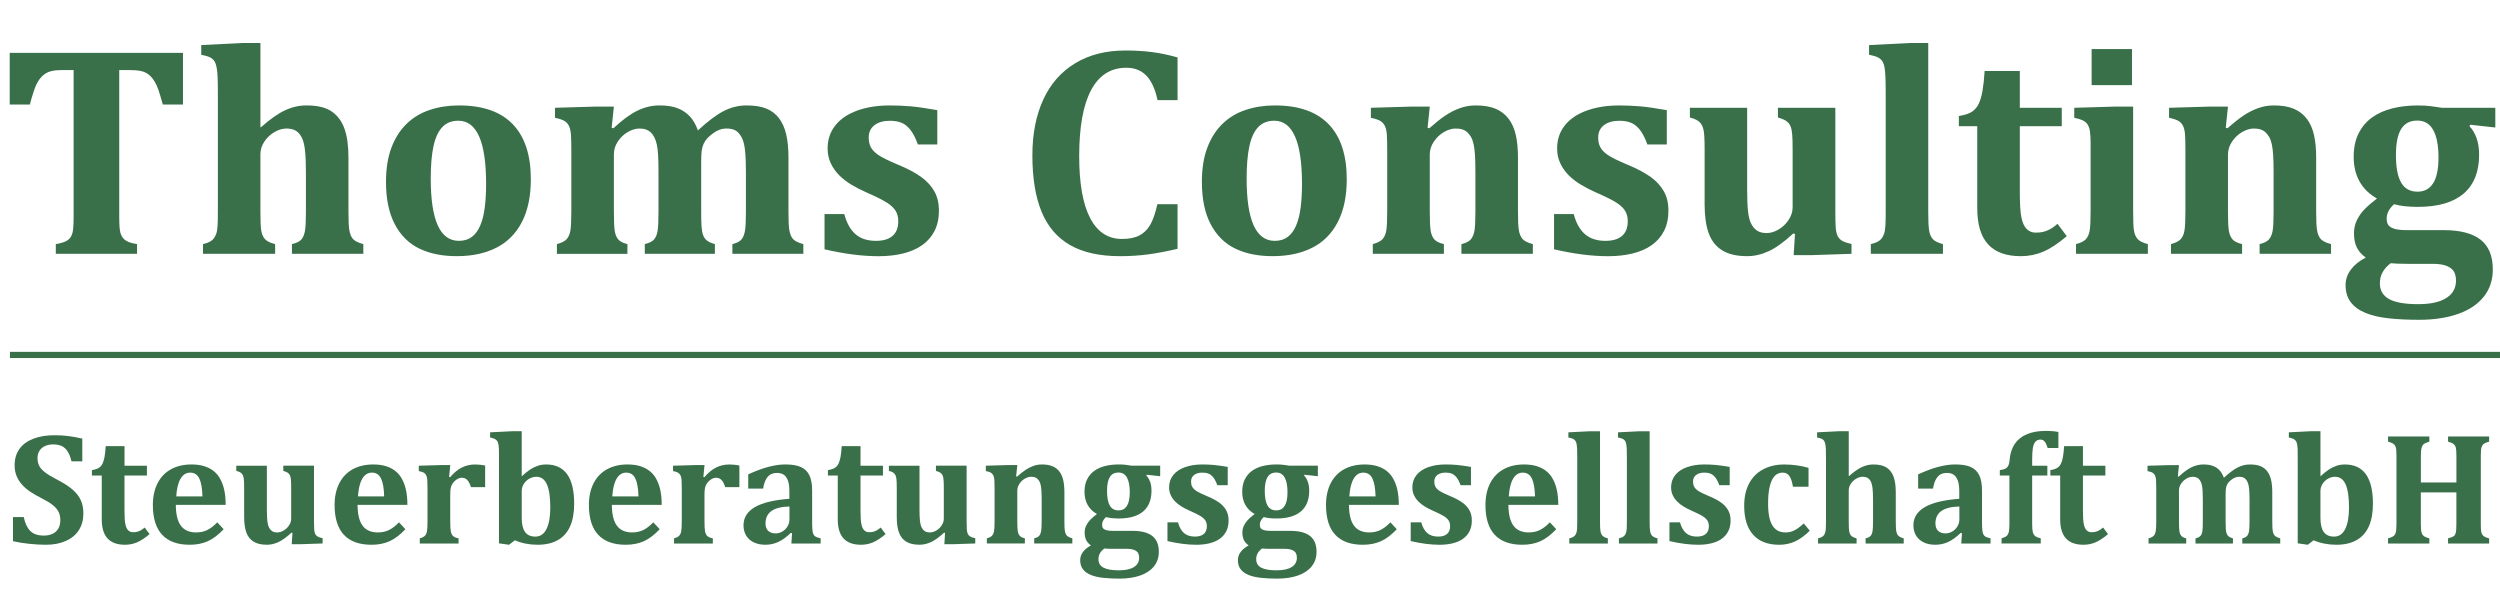 <?xml version="1.0" encoding="UTF-8"?>
<svg xmlns="http://www.w3.org/2000/svg" xmlns:xlink="http://www.w3.org/1999/xlink" version="1.1" id="Ebene_1" x="0px" y="0px" width="168.644px" height="40.075px" viewBox="0 0 168.644 40.075" xml:space="preserve">
<g>
	<g>
		<path fill="#397049" d="M3.764,17.122v-0.655c0.278-0.046,0.498-0.108,0.661-0.184c0.162-0.076,0.283-0.184,0.362-0.323    c0.08-0.139,0.129-0.316,0.149-0.531c0.02-0.215,0.03-0.481,0.03-0.799V4.728H4.161c-0.397,0-0.702,0.046-0.914,0.139    C3.035,4.96,2.852,5.105,2.696,5.304c-0.156,0.199-0.29,0.465-0.402,0.799c-0.113,0.334-0.205,0.65-0.278,0.948H0.655V3.566    h11.688v3.485h-1.36c-0.126-0.45-0.225-0.781-0.298-0.993c-0.073-0.211-0.154-0.392-0.244-0.541s-0.184-0.273-0.283-0.373    c-0.1-0.099-0.206-0.179-0.318-0.238c-0.113-0.06-0.253-0.104-0.422-0.134C9.25,4.743,9.03,4.728,8.759,4.728H8.044v9.901    c0,0.351,0.01,0.618,0.03,0.799c0.02,0.182,0.056,0.33,0.109,0.442c0.053,0.113,0.117,0.204,0.193,0.273    c0.076,0.069,0.182,0.132,0.318,0.188s0.319,0.101,0.551,0.134v0.655H3.764z"></path>
		<path fill="#397049" d="M17.607,8.581c0.602-0.536,1.14-0.915,1.614-1.137c0.473-0.222,0.958-0.333,1.455-0.333    c0.729,0,1.291,0.134,1.688,0.402c0.397,0.268,0.687,0.654,0.869,1.157c0.182,0.503,0.273,1.156,0.273,1.957v3.625    c0,0.292,0.005,0.564,0.015,0.819s0.035,0.458,0.075,0.611c0.04,0.152,0.094,0.276,0.164,0.373    c0.07,0.096,0.167,0.177,0.293,0.243c0.126,0.066,0.278,0.123,0.457,0.169v0.655h-4.816v-0.655    c0.311-0.073,0.524-0.179,0.641-0.318c0.116-0.139,0.195-0.331,0.238-0.576c0.043-0.245,0.064-0.682,0.064-1.311v-2.592    c0-0.662-0.021-1.177-0.064-1.544c-0.043-0.368-0.116-0.652-0.219-0.854s-0.235-0.353-0.397-0.452    C19.793,8.72,19.58,8.67,19.315,8.67c-0.251,0-0.515,0.078-0.79,0.233C18.25,9.06,18.022,9.271,17.84,9.54    s-0.273,0.555-0.273,0.859v3.853c0,0.371,0.005,0.657,0.015,0.859c0.01,0.202,0.025,0.357,0.045,0.466    c0.02,0.109,0.048,0.207,0.084,0.293c0.037,0.086,0.084,0.166,0.144,0.239c0.06,0.073,0.146,0.139,0.258,0.198    c0.112,0.06,0.262,0.113,0.447,0.159v0.655h-4.866v-0.655c0.198-0.046,0.354-0.101,0.467-0.164c0.112-0.063,0.2-0.136,0.263-0.218    c0.063-0.083,0.117-0.189,0.164-0.318c0.046-0.129,0.076-0.308,0.089-0.536c0.013-0.229,0.02-0.555,0.02-0.979V6.506    c0-0.569-0.005-0.988-0.015-1.256c-0.01-0.268-0.031-0.493-0.064-0.675s-0.083-0.328-0.149-0.437    c-0.066-0.109-0.162-0.197-0.288-0.263c-0.125-0.066-0.328-0.125-0.605-0.179V3.04l2.75-0.139h1.241v5.67L17.607,8.581z"></path>
		<path fill="#397049" d="M30.805,17.28c-0.973,0-1.813-0.17-2.518-0.511s-1.256-0.887-1.653-1.639    c-0.397-0.751-0.596-1.706-0.596-2.865c0-0.887,0.122-1.655,0.367-2.304c0.245-0.648,0.586-1.185,1.023-1.608    c0.437-0.424,0.958-0.737,1.564-0.938c0.606-0.202,1.263-0.303,1.971-0.303c1.602,0,2.811,0.422,3.625,1.266    c0.814,0.844,1.221,2.081,1.221,3.709c0,1.152-0.202,2.117-0.605,2.895c-0.404,0.778-0.98,1.355-1.728,1.733    S31.837,17.28,30.805,17.28z M29.057,12.047c0,1.404,0.157,2.455,0.472,3.153c0.314,0.698,0.789,1.047,1.425,1.047    c0.351,0,0.644-0.089,0.879-0.268s0.424-0.437,0.566-0.774c0.143-0.338,0.244-0.743,0.303-1.217    c0.06-0.473,0.089-1.004,0.089-1.594c0-1.423-0.158-2.488-0.472-3.193c-0.315-0.705-0.78-1.058-1.396-1.058    c-0.45,0-0.811,0.143-1.083,0.427s-0.47,0.712-0.596,1.281C29.12,10.422,29.057,11.153,29.057,12.047z"></path>
		<path fill="#397049" d="M41.262,8.621l0.119,0.03c0.602-0.563,1.145-0.96,1.628-1.192c0.483-0.231,0.977-0.348,1.48-0.348    c0.49,0,0.897,0.063,1.221,0.189c0.324,0.125,0.599,0.31,0.824,0.551c0.225,0.242,0.407,0.558,0.546,0.949    c0.668-0.623,1.25-1.059,1.743-1.311c0.493-0.251,1.008-0.377,1.544-0.377c0.529,0,0.968,0.07,1.316,0.208    c0.347,0.139,0.634,0.354,0.859,0.646c0.225,0.292,0.389,0.656,0.492,1.093c0.103,0.437,0.154,0.96,0.154,1.569v3.625    c0,0.292,0.005,0.564,0.015,0.819c0.01,0.255,0.035,0.458,0.075,0.611c0.04,0.152,0.094,0.276,0.164,0.373    c0.07,0.096,0.167,0.177,0.293,0.243c0.126,0.066,0.278,0.123,0.457,0.169v0.655h-4.787v-0.655    c0.298-0.073,0.503-0.179,0.616-0.318c0.112-0.139,0.19-0.331,0.233-0.576c0.043-0.245,0.064-0.682,0.064-1.311V11.6    c0-0.596-0.02-1.081-0.06-1.455s-0.116-0.667-0.229-0.879c-0.112-0.212-0.247-0.364-0.402-0.457    C49.473,8.717,49.27,8.67,49.018,8.67c-0.172,0-0.331,0.027-0.477,0.08c-0.146,0.053-0.293,0.134-0.442,0.243    c-0.149,0.109-0.277,0.22-0.382,0.333c-0.106,0.112-0.19,0.238-0.253,0.377c-0.063,0.139-0.106,0.294-0.129,0.466    c-0.023,0.172-0.035,0.454-0.035,0.844v3.237c0,0.451,0.008,0.794,0.025,1.033c0.017,0.239,0.051,0.431,0.104,0.576    c0.053,0.146,0.137,0.267,0.253,0.362c0.116,0.096,0.296,0.177,0.542,0.244v0.655h-4.727v-0.655    c0.304-0.073,0.515-0.179,0.63-0.318s0.194-0.329,0.233-0.571c0.04-0.241,0.06-0.68,0.06-1.315V11.6    c0-0.437-0.008-0.806-0.025-1.107c-0.017-0.301-0.044-0.544-0.084-0.729c-0.04-0.186-0.095-0.348-0.164-0.487    s-0.149-0.251-0.238-0.338c-0.089-0.086-0.195-0.152-0.318-0.198s-0.276-0.07-0.462-0.07c-0.245,0-0.501,0.076-0.77,0.229    s-0.493,0.364-0.675,0.636s-0.273,0.563-0.273,0.874v3.843c0,0.623,0.018,1.058,0.055,1.306c0.036,0.248,0.114,0.443,0.233,0.586    c0.119,0.142,0.328,0.25,0.625,0.323v0.655h-4.757v-0.655c0.318-0.086,0.538-0.199,0.661-0.338    c0.122-0.139,0.205-0.328,0.248-0.566s0.064-0.672,0.064-1.301V10.18c0-0.49-0.008-0.853-0.025-1.087s-0.056-0.424-0.119-0.566    c-0.063-0.142-0.159-0.258-0.288-0.347c-0.129-0.089-0.353-0.167-0.67-0.233V7.271l2.721-0.08h1.251L41.262,8.621z"></path>
		<path fill="#397049" d="M56.953,14.44c0.159,0.603,0.41,1.054,0.754,1.355s0.805,0.452,1.38,0.452    c0.497,0,0.873-0.112,1.127-0.337c0.254-0.225,0.382-0.553,0.382-0.983c0-0.271-0.058-0.503-0.174-0.695    c-0.116-0.192-0.308-0.376-0.576-0.551s-0.727-0.405-1.375-0.69c-0.364-0.159-0.707-0.334-1.028-0.526    c-0.321-0.192-0.601-0.409-0.839-0.65c-0.238-0.241-0.427-0.511-0.566-0.809c-0.139-0.298-0.209-0.629-0.209-0.993    c0-0.596,0.172-1.112,0.517-1.549s0.836-0.771,1.475-1.003c0.639-0.231,1.369-0.348,2.19-0.348c0.483,0,0.957,0.02,1.42,0.06    c0.463,0.04,1.063,0.126,1.797,0.258v2.314h-1.311c-0.152-0.424-0.32-0.751-0.501-0.983c-0.182-0.231-0.382-0.392-0.601-0.481    c-0.218-0.089-0.48-0.134-0.785-0.134c-0.437,0-0.784,0.1-1.042,0.298c-0.258,0.198-0.387,0.477-0.387,0.834    c0,0.251,0.046,0.467,0.139,0.646c0.092,0.179,0.258,0.353,0.496,0.521c0.239,0.168,0.699,0.396,1.38,0.68    c0.623,0.258,1.129,0.528,1.52,0.809c0.391,0.282,0.688,0.606,0.894,0.974c0.205,0.367,0.308,0.796,0.308,1.286    c0,0.537-0.099,0.998-0.298,1.385c-0.199,0.388-0.477,0.707-0.834,0.958c-0.357,0.251-0.786,0.438-1.286,0.561    c-0.5,0.123-1.051,0.184-1.654,0.184c-1.092,0-2.307-0.155-3.645-0.466V14.44H56.953z"></path>
	</g>
	<g>
		<path fill="#397049" d="M79.435,3.874v2.88h-1.351c-0.159-0.748-0.411-1.299-0.755-1.653s-0.794-0.531-1.351-0.531    c-1.046,0-1.837,0.501-2.373,1.504c-0.537,1.003-0.805,2.491-0.805,4.464c0,1.834,0.245,3.223,0.735,4.166    c0.49,0.943,1.208,1.415,2.155,1.415c0.483,0,0.877-0.081,1.182-0.243c0.304-0.163,0.548-0.406,0.73-0.73    c0.182-0.324,0.339-0.781,0.472-1.371h1.36v3.009c-0.729,0.172-1.394,0.298-1.996,0.377c-0.603,0.08-1.228,0.119-1.877,0.119    c-1.377,0-2.501-0.248-3.371-0.745c-0.871-0.497-1.513-1.246-1.927-2.249c-0.414-1.003-0.621-2.272-0.621-3.809    c0-1.437,0.243-2.687,0.73-3.749c0.486-1.063,1.203-1.882,2.15-2.458c0.947-0.576,2.079-0.864,3.396-0.864    c0.669,0,1.274,0.037,1.817,0.109S78.846,3.708,79.435,3.874z"></path>
	</g>
	<g>
		<path fill="#397049" d="M85.843,17.28c-0.973,0-1.813-0.17-2.518-0.511s-1.256-0.887-1.653-1.639    c-0.397-0.751-0.596-1.706-0.596-2.865c0-0.887,0.122-1.655,0.367-2.304c0.245-0.648,0.586-1.185,1.023-1.608    c0.437-0.424,0.958-0.737,1.564-0.938c0.606-0.202,1.263-0.303,1.971-0.303c1.603,0,2.81,0.422,3.625,1.266    c0.814,0.844,1.223,2.081,1.223,3.709c0,1.152-0.203,2.117-0.607,2.895c-0.402,0.778-0.979,1.355-1.727,1.733    S86.876,17.28,85.843,17.28z M84.095,12.047c0,1.404,0.157,2.455,0.472,3.153c0.314,0.698,0.789,1.047,1.425,1.047    c0.351,0,0.644-0.089,0.878-0.268c0.235-0.179,0.424-0.437,0.566-0.774c0.143-0.338,0.244-0.743,0.303-1.217    c0.061-0.473,0.09-1.004,0.09-1.594c0-1.423-0.158-2.488-0.473-3.193s-0.779-1.058-1.395-1.058c-0.45,0-0.811,0.143-1.083,0.427    s-0.47,0.712-0.596,1.281C84.158,10.422,84.095,11.153,84.095,12.047z"></path>
		<path fill="#397049" d="M103.4,17.122h-4.816v-0.655c0.305-0.073,0.517-0.181,0.636-0.323c0.119-0.143,0.2-0.334,0.243-0.576    s0.064-0.677,0.064-1.306V11.61c0-0.47-0.01-0.855-0.029-1.157c-0.021-0.301-0.052-0.548-0.095-0.74s-0.103-0.353-0.179-0.482    c-0.076-0.129-0.16-0.235-0.253-0.317c-0.093-0.083-0.199-0.144-0.318-0.184c-0.119-0.04-0.271-0.06-0.456-0.06    c-0.252,0-0.514,0.078-0.785,0.233c-0.271,0.156-0.5,0.371-0.685,0.646c-0.186,0.275-0.278,0.568-0.278,0.879v3.823    c0,0.629,0.02,1.066,0.06,1.311s0.121,0.438,0.243,0.581c0.122,0.142,0.339,0.25,0.65,0.323v0.655h-4.796v-0.655    c0.317-0.086,0.537-0.199,0.66-0.338c0.122-0.139,0.205-0.328,0.248-0.566s0.064-0.672,0.064-1.301V10.18    c0-0.49-0.008-0.853-0.024-1.087s-0.057-0.424-0.119-0.566c-0.063-0.142-0.159-0.258-0.288-0.347s-0.353-0.167-0.671-0.233V7.271    l2.722-0.08h1.251L96.3,8.621l0.119,0.03C96.83,8.287,97.19,8,97.502,7.792c0.311-0.208,0.637-0.374,0.978-0.496    c0.342-0.123,0.7-0.184,1.078-0.184c0.543,0,0.993,0.078,1.351,0.233c0.357,0.156,0.646,0.382,0.869,0.68    c0.222,0.298,0.38,0.662,0.477,1.093c0.096,0.43,0.144,0.93,0.144,1.5v3.634c0,0.292,0.005,0.564,0.015,0.819    c0.011,0.255,0.035,0.458,0.075,0.611c0.039,0.152,0.094,0.276,0.163,0.373c0.07,0.096,0.168,0.177,0.293,0.243    c0.126,0.066,0.278,0.123,0.457,0.169V17.122z"></path>
		<path fill="#397049" d="M106.16,14.44c0.159,0.603,0.411,1.054,0.755,1.355c0.345,0.301,0.805,0.452,1.381,0.452    c0.496,0,0.872-0.112,1.127-0.337s0.382-0.553,0.382-0.983c0-0.271-0.058-0.503-0.174-0.695c-0.115-0.192-0.308-0.376-0.575-0.551    c-0.269-0.175-0.727-0.405-1.376-0.69c-0.364-0.159-0.707-0.334-1.027-0.526c-0.321-0.192-0.602-0.409-0.84-0.65    c-0.238-0.241-0.427-0.511-0.565-0.809c-0.14-0.298-0.209-0.629-0.209-0.993c0-0.596,0.172-1.112,0.517-1.549    c0.344-0.437,0.836-0.771,1.475-1.003c0.639-0.231,1.369-0.348,2.189-0.348c0.483,0,0.957,0.02,1.421,0.06    c0.463,0.04,1.063,0.126,1.797,0.258v2.314h-1.311c-0.152-0.424-0.319-0.751-0.502-0.983c-0.182-0.231-0.382-0.392-0.601-0.481    s-0.48-0.134-0.784-0.134c-0.438,0-0.785,0.1-1.043,0.298c-0.258,0.198-0.388,0.477-0.388,0.834c0,0.251,0.047,0.467,0.14,0.646    s0.258,0.353,0.496,0.521c0.238,0.168,0.698,0.396,1.381,0.68c0.622,0.258,1.128,0.528,1.52,0.809    c0.39,0.282,0.688,0.606,0.894,0.974c0.205,0.367,0.308,0.796,0.308,1.286c0,0.537-0.1,0.998-0.298,1.385    c-0.198,0.388-0.477,0.707-0.834,0.958s-0.786,0.438-1.286,0.561s-1.051,0.184-1.653,0.184c-1.093,0-2.308-0.155-3.645-0.466    V14.44H106.16z"></path>
		<path fill="#397049" d="M113.996,7.271h3.863v5.511c0,0.636,0.02,1.132,0.06,1.49c0.039,0.357,0.115,0.641,0.228,0.849    c0.113,0.208,0.25,0.361,0.412,0.457c0.163,0.096,0.369,0.144,0.621,0.144c0.245,0,0.503-0.076,0.774-0.228    s0.502-0.366,0.69-0.641s0.283-0.568,0.283-0.879V10.14c0-0.483-0.01-0.842-0.03-1.077c-0.02-0.235-0.058-0.419-0.114-0.551    c-0.056-0.132-0.144-0.243-0.263-0.333s-0.314-0.174-0.586-0.253V7.271h3.873v6.951c0,0.503,0.008,0.871,0.024,1.103    s0.055,0.417,0.114,0.556c0.06,0.139,0.155,0.253,0.288,0.342s0.354,0.167,0.665,0.233v0.666l-2.701,0.089h-1.201l0.089-1.43    l-0.119-0.03c-0.615,0.57-1.165,0.967-1.648,1.192s-0.97,0.337-1.459,0.337c-0.702,0-1.264-0.13-1.684-0.392    c-0.421-0.261-0.724-0.646-0.909-1.152c-0.185-0.506-0.277-1.16-0.277-1.961V10.14c0-0.371-0.005-0.655-0.016-0.854    c-0.01-0.198-0.024-0.353-0.044-0.461c-0.021-0.109-0.049-0.208-0.085-0.298c-0.036-0.089-0.086-0.17-0.148-0.243    c-0.063-0.073-0.149-0.139-0.259-0.199s-0.256-0.112-0.441-0.159V7.271z"></path>
		<path fill="#397049" d="M130.074,14.251c0,0.629,0.02,1.063,0.06,1.301c0.039,0.238,0.12,0.429,0.243,0.571    c0.122,0.143,0.353,0.257,0.69,0.343v0.655h-4.866v-0.655c0.198-0.046,0.354-0.101,0.467-0.164c0.112-0.063,0.2-0.136,0.263-0.218    c0.063-0.083,0.118-0.189,0.164-0.318c0.046-0.129,0.076-0.308,0.09-0.536c0.013-0.229,0.02-0.555,0.02-0.979V6.506    c0-0.569-0.005-0.988-0.015-1.256c-0.011-0.268-0.03-0.493-0.06-0.675c-0.03-0.182-0.08-0.328-0.149-0.437    s-0.167-0.197-0.293-0.263c-0.126-0.066-0.327-0.125-0.605-0.179V3.04l2.751-0.139h1.241V14.251z"></path>
		<path fill="#397049" d="M139.419,15.93c-0.583,0.497-1.112,0.846-1.589,1.048c-0.477,0.202-0.979,0.303-1.51,0.303    c-0.986,0-1.723-0.266-2.209-0.799c-0.486-0.533-0.73-1.339-0.73-2.418V8.512h-1.241V7.827c0.404-0.066,0.702-0.166,0.894-0.298    c0.192-0.132,0.342-0.309,0.447-0.531c0.105-0.222,0.19-0.511,0.253-0.869c0.063-0.357,0.111-0.805,0.145-1.341h2.373v2.483h2.83    v1.241h-2.83v4.479c0,0.749,0.035,1.301,0.104,1.659s0.187,0.621,0.353,0.79c0.165,0.168,0.371,0.253,0.615,0.253    c0.186,0,0.352-0.016,0.497-0.049s0.3-0.093,0.462-0.179s0.332-0.209,0.511-0.368L139.419,15.93z"></path>
		<path fill="#397049" d="M140.044,16.466c0.324-0.086,0.548-0.199,0.671-0.338c0.122-0.139,0.205-0.328,0.248-0.566    s0.064-0.672,0.064-1.301V9.644c0-0.324-0.015-0.585-0.045-0.784c-0.029-0.199-0.086-0.357-0.169-0.477    c-0.082-0.119-0.195-0.21-0.337-0.273c-0.143-0.063-0.326-0.117-0.552-0.164V7.271l2.731-0.08h1.241v7.061    c0,0.371,0.005,0.657,0.015,0.859c0.01,0.202,0.025,0.357,0.045,0.466c0.02,0.109,0.048,0.207,0.084,0.293    c0.037,0.086,0.085,0.166,0.145,0.239c0.06,0.073,0.146,0.139,0.258,0.198s0.262,0.113,0.447,0.159v0.655h-4.847V16.466z     M143.818,3.308v2.433h-2.722V3.308H143.818z"></path>
		<path fill="#397049" d="M157.244,17.122h-4.816v-0.655c0.305-0.073,0.517-0.181,0.636-0.323c0.119-0.143,0.2-0.334,0.243-0.576    s0.064-0.677,0.064-1.306V11.61c0-0.47-0.01-0.855-0.029-1.157c-0.021-0.301-0.052-0.548-0.095-0.74s-0.103-0.353-0.179-0.482    c-0.076-0.129-0.16-0.235-0.253-0.317c-0.093-0.083-0.199-0.144-0.318-0.184c-0.119-0.04-0.271-0.06-0.456-0.06    c-0.252,0-0.514,0.078-0.785,0.233c-0.271,0.156-0.5,0.371-0.685,0.646c-0.186,0.275-0.278,0.568-0.278,0.879v3.823    c0,0.629,0.02,1.066,0.06,1.311s0.121,0.438,0.243,0.581c0.122,0.142,0.339,0.25,0.65,0.323v0.655h-4.796v-0.655    c0.317-0.086,0.537-0.199,0.66-0.338c0.122-0.139,0.205-0.328,0.248-0.566s0.064-0.672,0.064-1.301V10.18    c0-0.49-0.008-0.853-0.024-1.087s-0.057-0.424-0.119-0.566c-0.063-0.142-0.159-0.258-0.288-0.347s-0.353-0.167-0.671-0.233V7.271    l2.722-0.08h1.251l-0.149,1.43l0.119,0.03c0.411-0.364,0.771-0.65,1.083-0.859c0.311-0.208,0.637-0.374,0.978-0.496    c0.342-0.123,0.7-0.184,1.078-0.184c0.543,0,0.993,0.078,1.351,0.233c0.357,0.156,0.646,0.382,0.869,0.68    c0.222,0.298,0.38,0.662,0.477,1.093c0.096,0.43,0.144,0.93,0.144,1.5v3.634c0,0.292,0.005,0.564,0.015,0.819    c0.011,0.255,0.035,0.458,0.075,0.611c0.039,0.152,0.094,0.276,0.163,0.373c0.07,0.096,0.168,0.177,0.293,0.243    c0.126,0.066,0.278,0.123,0.457,0.169V17.122z"></path>
		<path fill="#397049" d="M168.327,8.601l-1.698-0.188l-0.04,0.109c0.186,0.186,0.34,0.439,0.462,0.76    c0.123,0.321,0.184,0.707,0.184,1.157c0,1.152-0.349,2.025-1.047,2.622c-0.699,0.596-1.727,0.894-3.084,0.894    c-0.655,0-1.191-0.06-1.608-0.179c-0.331,0.298-0.497,0.619-0.497,0.963c0,0.199,0.041,0.351,0.124,0.457    c0.083,0.106,0.224,0.188,0.423,0.244c0.198,0.056,0.479,0.084,0.844,0.084h2.463c1.105,0,1.933,0.215,2.482,0.646    c0.55,0.43,0.824,1.099,0.824,2.006c0,0.708-0.2,1.317-0.601,1.827s-0.975,0.899-1.723,1.167    c-0.749,0.268-1.636,0.402-2.662,0.402c-0.748,0-1.427-0.033-2.035-0.099c-0.609-0.066-1.129-0.187-1.56-0.362    c-0.431-0.176-0.763-0.416-0.998-0.72s-0.353-0.692-0.353-1.162c0-0.377,0.119-0.725,0.357-1.043s0.572-0.589,1.003-0.814    c-0.277-0.198-0.479-0.427-0.605-0.685s-0.188-0.576-0.188-0.953c0-0.311,0.064-0.603,0.193-0.874s0.301-0.518,0.517-0.74    c0.215-0.222,0.495-0.465,0.839-0.73c-0.517-0.292-0.907-0.674-1.172-1.147s-0.397-1.028-0.397-1.664    c0-0.616,0.111-1.144,0.333-1.584c0.222-0.44,0.526-0.799,0.914-1.077c0.387-0.278,0.844-0.482,1.37-0.611    c0.526-0.129,1.094-0.194,1.703-0.194c0.338,0,0.636,0.017,0.894,0.05s0.51,0.069,0.755,0.109h3.585V8.601z M161.267,17.757    c-0.238,0.185-0.419,0.387-0.541,0.605c-0.123,0.219-0.185,0.47-0.185,0.755c0,0.477,0.207,0.829,0.621,1.058    s1.067,0.343,1.961,0.343c0.835,0,1.469-0.139,1.902-0.417c0.434-0.278,0.65-0.668,0.65-1.171c0-0.226-0.04-0.417-0.119-0.576    c-0.08-0.159-0.235-0.292-0.467-0.397c-0.232-0.106-0.56-0.159-0.983-0.159h-1.708C161.915,17.797,161.538,17.784,161.267,17.757z     M161.624,10.458c0,0.834,0.117,1.455,0.353,1.862c0.234,0.407,0.604,0.61,1.107,0.61c0.456,0,0.806-0.188,1.048-0.566    c0.241-0.377,0.362-0.953,0.362-1.728c0-0.814-0.118-1.435-0.353-1.862c-0.235-0.427-0.595-0.641-1.078-0.641    c-0.489,0-0.853,0.19-1.087,0.571C161.741,9.086,161.624,9.67,161.624,10.458z"></path>
	</g>
	<rect x="0.672" y="23.735" fill="#397049" width="167.972" height="0.417"></rect>
	<g>
		<path fill="#397049" d="M1.602,34.881c0.088,0.42,0.236,0.732,0.443,0.938c0.207,0.206,0.511,0.31,0.91,0.31    c0.209,0,0.396-0.035,0.563-0.105c0.167-0.071,0.3-0.185,0.401-0.342c0.101-0.156,0.151-0.354,0.151-0.59    c0-0.218-0.041-0.407-0.122-0.568c-0.082-0.16-0.212-0.313-0.393-0.457c-0.181-0.145-0.432-0.298-0.754-0.461    c-0.276-0.137-0.525-0.28-0.748-0.428c-0.223-0.148-0.413-0.312-0.571-0.489c-0.157-0.178-0.279-0.373-0.366-0.585    c-0.086-0.211-0.13-0.449-0.13-0.714c0-0.434,0.108-0.802,0.324-1.105c0.216-0.303,0.528-0.533,0.937-0.69    c0.409-0.157,0.882-0.235,1.42-0.235c0.315,0,0.616,0.017,0.902,0.05c0.287,0.033,0.614,0.092,0.982,0.177v1.534H4.823    c-0.067-0.278-0.153-0.5-0.257-0.664c-0.104-0.164-0.234-0.285-0.39-0.362c-0.156-0.077-0.352-0.116-0.589-0.116    c-0.202,0-0.382,0.035-0.542,0.106c-0.159,0.07-0.285,0.175-0.376,0.314c-0.092,0.139-0.138,0.307-0.138,0.505    c0,0.204,0.04,0.382,0.119,0.531c0.08,0.15,0.213,0.296,0.401,0.439c0.188,0.143,0.46,0.306,0.817,0.489    c0.435,0.226,0.777,0.446,1.027,0.663s0.433,0.453,0.552,0.709s0.178,0.553,0.178,0.892c0,0.434-0.101,0.81-0.302,1.129    s-0.496,0.564-0.881,0.735c-0.386,0.171-0.832,0.257-1.337,0.257c-0.361,0-0.737-0.021-1.128-0.062    c-0.391-0.04-0.758-0.1-1.101-0.177v-1.629H1.602z"></path>
	</g>
	<g>
		<path fill="#397049" d="M10.091,36.028c-0.312,0.265-0.595,0.45-0.849,0.558c-0.255,0.108-0.524,0.162-0.807,0.162    c-0.527,0-0.921-0.143-1.181-0.426c-0.26-0.284-0.39-0.714-0.39-1.288v-2.957H6.201v-0.364c0.216-0.036,0.375-0.089,0.478-0.159    s0.182-0.164,0.239-0.282c0.057-0.119,0.102-0.273,0.136-0.463c0.033-0.191,0.059-0.429,0.077-0.715h1.269v1.322H9.91v0.661H8.398    v2.386c0,0.398,0.019,0.692,0.056,0.883s0.1,0.331,0.188,0.421c0.088,0.09,0.198,0.135,0.329,0.135    c0.099,0,0.188-0.009,0.266-0.026c0.078-0.018,0.16-0.05,0.247-0.095c0.087-0.046,0.178-0.111,0.273-0.196L10.091,36.028z"></path>
	</g>
	<g>
		<path fill="#397049" d="M15.089,35.7c-0.361,0.381-0.718,0.65-1.072,0.81c-0.354,0.158-0.761,0.238-1.221,0.238    c-0.824,0-1.444-0.226-1.86-0.675s-0.624-1.117-0.624-2.002c0-0.571,0.107-1.063,0.321-1.479c0.214-0.414,0.517-0.728,0.91-0.941    c0.393-0.213,0.849-0.319,1.369-0.319c0.322,0,0.604,0.036,0.846,0.11s0.45,0.178,0.624,0.31c0.173,0.133,0.317,0.292,0.43,0.479    c0.134,0.223,0.235,0.477,0.302,0.762c0.071,0.293,0.108,0.647,0.111,1.063h-3.364c0.003,0.638,0.117,1.108,0.342,1.409    c0.225,0.302,0.567,0.452,1.027,0.452c0.269,0,0.511-0.05,0.727-0.15s0.449-0.277,0.7-0.531L15.089,35.7z M13.656,33.484    c-0.014-0.54-0.085-0.941-0.212-1.206c-0.127-0.265-0.333-0.396-0.615-0.396c-0.272,0-0.489,0.138-0.65,0.412    c-0.161,0.275-0.257,0.672-0.289,1.19H13.656z"></path>
		<path fill="#397049" d="M15.938,31.416h2.064v2.936c0,0.339,0.011,0.604,0.032,0.794c0.021,0.19,0.062,0.341,0.122,0.452    c0.06,0.11,0.133,0.191,0.22,0.243c0.086,0.051,0.197,0.076,0.332,0.076c0.131,0,0.269-0.04,0.414-0.121    c0.145-0.081,0.268-0.195,0.369-0.342c0.101-0.146,0.151-0.302,0.151-0.468v-2.042c0-0.257-0.005-0.448-0.016-0.573    s-0.031-0.223-0.061-0.294c-0.03-0.07-0.077-0.129-0.141-0.177c-0.063-0.048-0.168-0.093-0.313-0.135v-0.35h2.07v3.702    c0,0.269,0.004,0.464,0.013,0.588c0.009,0.123,0.029,0.222,0.061,0.296s0.083,0.135,0.154,0.183s0.189,0.089,0.355,0.124v0.354    l-1.443,0.048H19.68l0.048-0.762l-0.064-0.016c-0.329,0.303-0.623,0.515-0.881,0.635c-0.258,0.119-0.518,0.18-0.78,0.18    c-0.375,0-0.675-0.07-0.899-0.209c-0.225-0.14-0.386-0.344-0.485-0.614c-0.099-0.27-0.149-0.617-0.149-1.044v-1.937    c0-0.197-0.002-0.349-0.008-0.454c-0.005-0.106-0.013-0.188-0.024-0.246c-0.011-0.059-0.025-0.111-0.045-0.159    c-0.02-0.047-0.046-0.091-0.08-0.129c-0.034-0.039-0.08-0.074-0.138-0.106c-0.058-0.031-0.137-0.06-0.236-0.084V31.416z"></path>
		<path fill="#397049" d="M27.348,35.7c-0.361,0.381-0.718,0.65-1.072,0.81c-0.354,0.158-0.761,0.238-1.221,0.238    c-0.824,0-1.444-0.226-1.86-0.675s-0.624-1.117-0.624-2.002c0-0.571,0.107-1.063,0.321-1.479c0.214-0.414,0.517-0.728,0.91-0.941    c0.393-0.213,0.849-0.319,1.369-0.319c0.322,0,0.604,0.036,0.846,0.11s0.45,0.178,0.624,0.31c0.173,0.133,0.317,0.292,0.43,0.479    c0.134,0.223,0.235,0.477,0.302,0.762c0.071,0.293,0.108,0.647,0.111,1.063h-3.364c0.003,0.638,0.117,1.108,0.342,1.409    c0.225,0.302,0.567,0.452,1.027,0.452c0.269,0,0.511-0.05,0.727-0.15s0.449-0.277,0.7-0.531L27.348,35.7z M25.915,33.484    c-0.014-0.54-0.085-0.941-0.212-1.206c-0.127-0.265-0.333-0.396-0.615-0.396c-0.272,0-0.489,0.138-0.65,0.412    c-0.161,0.275-0.257,0.672-0.289,1.19H25.915z"></path>
	</g>
	<g>
		<path fill="#397049" d="M30.297,32.173l0.069,0.016c0.258-0.304,0.523-0.521,0.796-0.656c0.272-0.134,0.568-0.2,0.886-0.2    c0.216,0,0.442,0.022,0.679,0.068v1.46h-0.96c-0.06-0.205-0.139-0.361-0.236-0.471c-0.098-0.109-0.228-0.164-0.39-0.164    c-0.078,0-0.164,0.023-0.257,0.071s-0.181,0.114-0.26,0.201c-0.08,0.086-0.136,0.175-0.17,0.265s-0.056,0.181-0.066,0.272    c-0.01,0.091-0.016,0.229-0.016,0.412v1.688c0,0.335,0.012,0.569,0.037,0.703c0.024,0.134,0.074,0.239,0.148,0.314    c0.074,0.076,0.2,0.13,0.377,0.162v0.349h-2.616v-0.349c0.169-0.046,0.287-0.106,0.353-0.181c0.065-0.073,0.11-0.174,0.133-0.301    s0.035-0.358,0.035-0.693v-2.174c0-0.261-0.004-0.454-0.013-0.579c-0.009-0.125-0.03-0.226-0.064-0.302    c-0.034-0.075-0.085-0.137-0.154-0.185s-0.188-0.089-0.358-0.124v-0.36l1.454-0.042h0.669L30.297,32.173z"></path>
	</g>
	<g>
		<path fill="#397049" d="M33.661,30.914c0-0.254-0.002-0.448-0.005-0.582c-0.003-0.134-0.014-0.25-0.032-0.349    s-0.046-0.176-0.085-0.233c-0.039-0.056-0.091-0.102-0.157-0.137s-0.172-0.069-0.321-0.101v-0.349l1.48-0.074h0.653v3.031    l0.005,0.005c0.212-0.194,0.398-0.344,0.557-0.449c0.159-0.106,0.329-0.19,0.51-0.251c0.18-0.063,0.373-0.093,0.578-0.093    c0.63,0,1.102,0.221,1.417,0.663s0.472,1.104,0.472,1.986c0,0.61-0.093,1.12-0.278,1.531c-0.186,0.411-0.463,0.72-0.831,0.926    c-0.368,0.206-0.821,0.31-1.358,0.31c-0.559,0-1.07-0.101-1.534-0.302l-0.393,0.302l-0.679-0.096V30.914z M35.194,34.929    c0,0.434,0.075,0.753,0.226,0.96c0.15,0.206,0.383,0.309,0.698,0.309c0.326,0,0.574-0.17,0.746-0.51    c0.172-0.341,0.257-0.826,0.257-1.457c0-0.695-0.076-1.213-0.228-1.556c-0.152-0.342-0.389-0.513-0.711-0.513    c-0.156,0-0.31,0.04-0.462,0.121c-0.152,0.082-0.278,0.197-0.377,0.347c-0.099,0.15-0.148,0.314-0.148,0.495V34.929z"></path>
		<path fill="#397049" d="M44.503,35.7c-0.361,0.381-0.718,0.65-1.072,0.81c-0.354,0.158-0.761,0.238-1.221,0.238    c-0.824,0-1.444-0.226-1.86-0.675s-0.624-1.117-0.624-2.002c0-0.571,0.107-1.063,0.321-1.479c0.214-0.414,0.517-0.728,0.91-0.941    c0.393-0.213,0.849-0.319,1.369-0.319c0.322,0,0.604,0.036,0.846,0.11s0.45,0.178,0.624,0.31c0.173,0.133,0.317,0.292,0.43,0.479    c0.134,0.223,0.235,0.477,0.302,0.762c0.071,0.293,0.108,0.647,0.111,1.063h-3.364c0.003,0.638,0.117,1.108,0.342,1.409    c0.225,0.302,0.567,0.452,1.027,0.452c0.269,0,0.511-0.05,0.727-0.15s0.449-0.277,0.7-0.531L44.503,35.7z M43.07,33.484    c-0.014-0.54-0.085-0.941-0.212-1.206c-0.127-0.265-0.333-0.396-0.615-0.396c-0.272,0-0.489,0.138-0.65,0.412    c-0.161,0.275-0.257,0.672-0.289,1.19H43.07z"></path>
	</g>
	<g>
		<path fill="#397049" d="M47.448,32.173l0.069,0.016c0.258-0.304,0.523-0.521,0.796-0.656c0.272-0.134,0.568-0.2,0.886-0.2    c0.216,0,0.442,0.022,0.679,0.068v1.46h-0.96c-0.06-0.205-0.139-0.361-0.236-0.471c-0.098-0.109-0.228-0.164-0.39-0.164    c-0.078,0-0.164,0.023-0.257,0.071s-0.181,0.114-0.26,0.201c-0.08,0.086-0.136,0.175-0.17,0.265s-0.056,0.181-0.066,0.272    c-0.01,0.091-0.016,0.229-0.016,0.412v1.688c0,0.335,0.012,0.569,0.037,0.703c0.024,0.134,0.074,0.239,0.148,0.314    c0.074,0.076,0.2,0.13,0.377,0.162v0.349h-2.616v-0.349c0.169-0.046,0.287-0.106,0.353-0.181c0.065-0.073,0.11-0.174,0.133-0.301    s0.035-0.358,0.035-0.693v-2.174c0-0.261-0.004-0.454-0.013-0.579c-0.009-0.125-0.03-0.226-0.064-0.302    c-0.034-0.075-0.085-0.137-0.154-0.185s-0.188-0.089-0.358-0.124v-0.36l1.454-0.042h0.669L47.448,32.173z"></path>
	</g>
	<g>
		<path fill="#397049" d="M53.43,35.97l-0.08-0.026c-0.29,0.282-0.572,0.487-0.847,0.614c-0.274,0.127-0.565,0.19-0.873,0.19    c-0.305,0-0.569-0.056-0.793-0.167c-0.225-0.111-0.395-0.266-0.51-0.463c-0.115-0.197-0.172-0.425-0.172-0.683    c0-0.518,0.255-0.926,0.767-1.224c0.511-0.298,1.287-0.486,2.327-0.563v-0.503c0-0.328-0.037-0.581-0.111-0.759    s-0.17-0.303-0.287-0.375s-0.256-0.108-0.419-0.108c-0.163,0-0.304,0.027-0.422,0.084c-0.119,0.057-0.226,0.163-0.321,0.32    s-0.167,0.375-0.212,0.653h-1.003v-0.963c0.326-0.145,0.596-0.256,0.812-0.333c0.216-0.078,0.429-0.143,0.64-0.193    s0.399-0.088,0.565-0.108c0.167-0.021,0.333-0.031,0.499-0.031c0.428,0,0.771,0.056,1.027,0.169s0.448,0.296,0.576,0.55    s0.191,0.604,0.191,1.053v2.063c0,0.233,0.005,0.413,0.016,0.54s0.027,0.221,0.05,0.282c0.023,0.063,0.052,0.111,0.088,0.148    c0.035,0.037,0.079,0.067,0.13,0.09c0.051,0.023,0.147,0.052,0.289,0.088v0.349h-1.974L53.43,35.97z M53.254,34.167    c-0.548,0.014-0.954,0.116-1.218,0.307s-0.396,0.469-0.396,0.835c0,0.219,0.06,0.386,0.181,0.5    c0.12,0.115,0.287,0.172,0.499,0.172c0.163,0,0.317-0.043,0.462-0.129c0.145-0.087,0.26-0.202,0.345-0.347    c0.085-0.145,0.127-0.298,0.127-0.46V34.167z"></path>
		<path fill="#397049" d="M59.74,36.028c-0.312,0.265-0.595,0.45-0.849,0.558c-0.255,0.108-0.524,0.162-0.807,0.162    c-0.527,0-0.921-0.143-1.181-0.426c-0.26-0.284-0.39-0.714-0.39-1.288v-2.957H55.85v-0.364c0.216-0.036,0.375-0.089,0.478-0.159    s0.182-0.164,0.239-0.282c0.057-0.119,0.102-0.273,0.136-0.463c0.033-0.191,0.059-0.429,0.077-0.715h1.269v1.322h1.512v0.661    h-1.512v2.386c0,0.398,0.019,0.692,0.056,0.883s0.1,0.331,0.188,0.421c0.088,0.09,0.198,0.135,0.329,0.135    c0.099,0,0.188-0.009,0.266-0.026c0.078-0.018,0.16-0.05,0.247-0.095c0.087-0.046,0.178-0.111,0.273-0.196L59.74,36.028z"></path>
		<path fill="#397049" d="M59.963,31.416h2.064v2.936c0,0.339,0.011,0.604,0.032,0.794c0.021,0.19,0.062,0.341,0.122,0.452    c0.06,0.11,0.133,0.191,0.22,0.243c0.086,0.051,0.197,0.076,0.332,0.076c0.131,0,0.269-0.04,0.414-0.121    c0.145-0.081,0.268-0.195,0.369-0.342c0.101-0.146,0.151-0.302,0.151-0.468v-2.042c0-0.257-0.005-0.448-0.016-0.573    s-0.031-0.223-0.061-0.294c-0.03-0.07-0.077-0.129-0.141-0.177c-0.063-0.048-0.168-0.093-0.313-0.135v-0.35h2.07v3.702    c0,0.269,0.004,0.464,0.013,0.588c0.009,0.123,0.029,0.222,0.061,0.296s0.083,0.135,0.154,0.183s0.189,0.089,0.355,0.124v0.354    l-1.443,0.048h-0.642l0.048-0.762l-0.064-0.016c-0.329,0.303-0.623,0.515-0.881,0.635c-0.258,0.119-0.518,0.18-0.78,0.18    c-0.375,0-0.675-0.07-0.899-0.209c-0.225-0.14-0.386-0.344-0.485-0.614c-0.099-0.27-0.149-0.617-0.149-1.044v-1.937    c0-0.197-0.002-0.349-0.008-0.454c-0.005-0.106-0.013-0.188-0.024-0.246c-0.011-0.059-0.025-0.111-0.045-0.159    c-0.02-0.047-0.046-0.091-0.08-0.129c-0.034-0.039-0.08-0.074-0.138-0.106c-0.058-0.031-0.137-0.06-0.236-0.084V31.416z"></path>
		<path fill="#397049" d="M72.338,36.663h-2.574v-0.349c0.163-0.039,0.276-0.097,0.339-0.172c0.064-0.076,0.107-0.179,0.13-0.308    c0.023-0.128,0.035-0.36,0.035-0.695v-1.412c0-0.25-0.005-0.456-0.016-0.616c-0.01-0.16-0.027-0.292-0.05-0.394    c-0.023-0.103-0.055-0.188-0.095-0.257c-0.041-0.069-0.086-0.125-0.136-0.169c-0.049-0.045-0.106-0.077-0.169-0.099    c-0.064-0.021-0.146-0.031-0.244-0.031c-0.135,0-0.274,0.041-0.419,0.124s-0.267,0.197-0.366,0.344s-0.148,0.303-0.148,0.469    v2.036c0,0.335,0.011,0.567,0.032,0.698c0.021,0.13,0.064,0.233,0.13,0.31c0.065,0.075,0.182,0.133,0.348,0.172v0.349H66.57    v-0.349c0.169-0.046,0.287-0.106,0.353-0.181c0.065-0.073,0.11-0.174,0.133-0.301s0.035-0.358,0.035-0.693v-2.174    c0-0.261-0.004-0.454-0.013-0.579c-0.009-0.125-0.03-0.226-0.064-0.302c-0.034-0.075-0.085-0.137-0.154-0.185    s-0.188-0.089-0.358-0.124v-0.36l1.454-0.042h0.669l-0.08,0.762l0.063,0.016c0.219-0.193,0.412-0.347,0.579-0.457    c0.166-0.111,0.34-0.199,0.522-0.265c0.183-0.065,0.375-0.098,0.576-0.098c0.29,0,0.53,0.041,0.722,0.124    c0.191,0.082,0.346,0.203,0.464,0.362c0.118,0.158,0.203,0.353,0.254,0.582c0.051,0.229,0.077,0.495,0.077,0.798v1.937    c0,0.155,0.002,0.301,0.008,0.437s0.019,0.244,0.04,0.325c0.021,0.081,0.05,0.146,0.087,0.198    c0.037,0.051,0.089,0.094,0.157,0.129c0.067,0.036,0.148,0.065,0.244,0.091V36.663z"></path>
		<path fill="#397049" d="M78.261,32.125l-0.908-0.101l-0.021,0.059c0.099,0.099,0.181,0.233,0.247,0.404s0.098,0.376,0.098,0.616    c0,0.613-0.187,1.079-0.56,1.396c-0.373,0.317-0.922,0.476-1.647,0.476c-0.351,0-0.637-0.031-0.86-0.095    c-0.177,0.158-0.265,0.329-0.265,0.513c0,0.105,0.022,0.188,0.066,0.243c0.044,0.057,0.12,0.1,0.226,0.13    c0.106,0.03,0.257,0.045,0.451,0.045h1.316c0.591,0,1.033,0.114,1.327,0.344c0.293,0.229,0.44,0.585,0.44,1.068    c0,0.377-0.107,0.702-0.321,0.974c-0.214,0.271-0.521,0.479-0.92,0.621c-0.4,0.143-0.874,0.214-1.422,0.214    c-0.4,0-0.763-0.018-1.088-0.053c-0.326-0.035-0.604-0.1-0.833-0.192c-0.23-0.094-0.408-0.222-0.533-0.384    s-0.188-0.368-0.188-0.619c0-0.201,0.064-0.386,0.191-0.555c0.127-0.17,0.306-0.314,0.536-0.435    c-0.148-0.105-0.256-0.227-0.324-0.364c-0.067-0.138-0.101-0.307-0.101-0.508c0-0.166,0.034-0.321,0.104-0.466    c0.069-0.145,0.161-0.275,0.276-0.394c0.115-0.118,0.264-0.248,0.448-0.389c-0.276-0.155-0.485-0.359-0.626-0.611    c-0.142-0.252-0.212-0.548-0.212-0.886c0-0.328,0.059-0.609,0.178-0.844s0.281-0.426,0.488-0.574    c0.207-0.147,0.451-0.257,0.732-0.325s0.584-0.103,0.91-0.103c0.18,0,0.339,0.008,0.478,0.026    c0.138,0.018,0.272,0.037,0.403,0.058h1.916V32.125z M74.487,37.002c-0.127,0.099-0.224,0.206-0.289,0.322    s-0.098,0.25-0.098,0.402c0,0.254,0.11,0.441,0.332,0.563c0.221,0.122,0.57,0.183,1.048,0.183c0.446,0,0.785-0.074,1.017-0.222    c0.231-0.148,0.348-0.356,0.348-0.624c0-0.12-0.021-0.223-0.064-0.307c-0.042-0.085-0.125-0.155-0.25-0.212    c-0.124-0.057-0.299-0.085-0.525-0.085h-0.913C74.834,37.022,74.632,37.016,74.487,37.002z M74.678,33.114    c0,0.444,0.063,0.774,0.188,0.991s0.323,0.325,0.592,0.325c0.244,0,0.431-0.1,0.56-0.301c0.129-0.201,0.193-0.508,0.193-0.921    c0-0.434-0.063-0.764-0.188-0.991c-0.125-0.228-0.317-0.342-0.576-0.342c-0.262,0-0.456,0.102-0.581,0.305    S74.678,32.694,74.678,33.114z"></path>
		<path fill="#397049" d="M79.465,35.235c0.085,0.32,0.219,0.562,0.403,0.722c0.184,0.16,0.43,0.24,0.737,0.24    c0.266,0,0.466-0.06,0.603-0.18c0.136-0.119,0.204-0.294,0.204-0.523c0-0.145-0.031-0.268-0.093-0.37s-0.165-0.2-0.308-0.294    c-0.144-0.093-0.388-0.216-0.735-0.367c-0.195-0.085-0.378-0.178-0.549-0.28c-0.172-0.103-0.321-0.218-0.449-0.347    s-0.228-0.272-0.302-0.431c-0.074-0.159-0.111-0.335-0.111-0.529c0-0.317,0.092-0.593,0.276-0.825    c0.184-0.232,0.446-0.411,0.788-0.534c0.341-0.123,0.731-0.185,1.17-0.185c0.258,0,0.511,0.01,0.759,0.031    c0.248,0.021,0.568,0.067,0.961,0.138v1.232h-0.701c-0.082-0.226-0.171-0.4-0.268-0.523c-0.097-0.124-0.204-0.209-0.321-0.257    c-0.117-0.048-0.257-0.071-0.419-0.071c-0.233,0-0.419,0.053-0.557,0.158c-0.138,0.106-0.207,0.254-0.207,0.444    c0,0.135,0.025,0.249,0.074,0.344c0.049,0.096,0.138,0.188,0.265,0.278c0.127,0.09,0.374,0.21,0.738,0.362    c0.333,0.137,0.603,0.281,0.812,0.431c0.209,0.15,0.368,0.322,0.478,0.519c0.11,0.195,0.165,0.424,0.165,0.685    c0,0.286-0.053,0.532-0.159,0.738s-0.255,0.376-0.446,0.51c-0.191,0.135-0.42,0.234-0.687,0.299    c-0.267,0.065-0.562,0.099-0.884,0.099c-0.583,0-1.233-0.083-1.948-0.249v-1.264H79.465z"></path>
		<path fill="#397049" d="M88.9,32.125l-0.907-0.101l-0.021,0.059c0.1,0.099,0.182,0.233,0.247,0.404s0.098,0.376,0.098,0.616    c0,0.613-0.187,1.079-0.56,1.396s-0.923,0.476-1.647,0.476c-0.351,0-0.637-0.031-0.86-0.095c-0.177,0.158-0.265,0.329-0.265,0.513    c0,0.105,0.022,0.188,0.066,0.243c0.044,0.057,0.12,0.1,0.226,0.13c0.106,0.03,0.257,0.045,0.451,0.045h1.316    c0.591,0,1.033,0.114,1.327,0.344s0.44,0.585,0.44,1.068c0,0.377-0.107,0.702-0.321,0.974s-0.521,0.479-0.921,0.621    c-0.399,0.143-0.874,0.214-1.422,0.214c-0.4,0-0.763-0.018-1.088-0.053c-0.326-0.035-0.604-0.1-0.833-0.192    c-0.23-0.094-0.408-0.222-0.533-0.384s-0.188-0.368-0.188-0.619c0-0.201,0.064-0.386,0.191-0.555    c0.127-0.17,0.306-0.314,0.536-0.435c-0.148-0.105-0.256-0.227-0.324-0.364c-0.067-0.138-0.101-0.307-0.101-0.508    c0-0.166,0.034-0.321,0.104-0.466c0.069-0.145,0.161-0.275,0.276-0.394c0.115-0.118,0.264-0.248,0.448-0.389    c-0.276-0.155-0.485-0.359-0.626-0.611c-0.142-0.252-0.212-0.548-0.212-0.886c0-0.328,0.059-0.609,0.178-0.844    s0.281-0.426,0.488-0.574c0.207-0.147,0.451-0.257,0.732-0.325s0.584-0.103,0.91-0.103c0.18,0,0.339,0.008,0.477,0.026    c0.139,0.018,0.272,0.037,0.404,0.058H88.9V32.125z M85.127,37.002c-0.127,0.099-0.224,0.206-0.289,0.322s-0.098,0.25-0.098,0.402    c0,0.254,0.11,0.441,0.332,0.563c0.221,0.122,0.57,0.183,1.048,0.183c0.446,0,0.785-0.074,1.016-0.222    c0.232-0.148,0.348-0.356,0.348-0.624c0-0.12-0.021-0.223-0.063-0.307c-0.042-0.085-0.126-0.155-0.249-0.212    c-0.124-0.057-0.299-0.085-0.525-0.085h-0.913C85.474,37.022,85.272,37.016,85.127,37.002z M85.318,33.114    c0,0.444,0.063,0.774,0.188,0.991s0.323,0.325,0.592,0.325c0.244,0,0.431-0.1,0.56-0.301s0.194-0.508,0.194-0.921    c0-0.434-0.063-0.764-0.188-0.991c-0.126-0.228-0.317-0.342-0.576-0.342c-0.262,0-0.456,0.102-0.581,0.305    S85.318,32.694,85.318,33.114z"></path>
		<path fill="#397049" d="M94.224,35.7c-0.36,0.381-0.718,0.65-1.071,0.81c-0.354,0.158-0.761,0.238-1.221,0.238    c-0.824,0-1.444-0.226-1.86-0.675s-0.623-1.117-0.623-2.002c0-0.571,0.106-1.063,0.32-1.479c0.214-0.414,0.518-0.728,0.91-0.941    c0.393-0.213,0.85-0.319,1.369-0.319c0.322,0,0.604,0.036,0.847,0.11s0.45,0.178,0.624,0.31c0.173,0.133,0.316,0.292,0.43,0.479    c0.134,0.223,0.235,0.477,0.303,0.762c0.07,0.293,0.107,0.647,0.111,1.063h-3.365c0.004,0.638,0.118,1.108,0.343,1.409    c0.225,0.302,0.566,0.452,1.026,0.452c0.27,0,0.512-0.05,0.728-0.15s0.449-0.277,0.7-0.531L94.224,35.7z M92.791,33.484    c-0.014-0.54-0.085-0.941-0.212-1.206c-0.128-0.265-0.333-0.396-0.616-0.396c-0.272,0-0.489,0.138-0.649,0.412    c-0.161,0.275-0.258,0.672-0.29,1.19H92.791z"></path>
		<path fill="#397049" d="M95.874,35.235c0.085,0.32,0.22,0.562,0.403,0.722c0.185,0.16,0.431,0.24,0.738,0.24    c0.265,0,0.466-0.06,0.603-0.18c0.136-0.119,0.204-0.294,0.204-0.523c0-0.145-0.031-0.268-0.093-0.37    c-0.063-0.103-0.165-0.2-0.309-0.294c-0.143-0.093-0.388-0.216-0.734-0.367c-0.194-0.085-0.378-0.178-0.55-0.28    c-0.171-0.103-0.32-0.218-0.448-0.347c-0.127-0.129-0.229-0.272-0.303-0.431c-0.074-0.159-0.111-0.335-0.111-0.529    c0-0.317,0.092-0.593,0.276-0.825c0.184-0.232,0.446-0.411,0.788-0.534c0.341-0.123,0.731-0.185,1.17-0.185    c0.259,0,0.512,0.01,0.759,0.031c0.248,0.021,0.568,0.067,0.961,0.138v1.232h-0.701c-0.081-0.226-0.17-0.4-0.268-0.523    c-0.098-0.124-0.204-0.209-0.321-0.257c-0.116-0.048-0.256-0.071-0.419-0.071c-0.233,0-0.419,0.053-0.558,0.158    c-0.138,0.106-0.207,0.254-0.207,0.444c0,0.135,0.025,0.249,0.075,0.344c0.049,0.096,0.138,0.188,0.265,0.278    c0.128,0.09,0.373,0.21,0.738,0.362c0.332,0.137,0.603,0.281,0.812,0.431c0.209,0.15,0.368,0.322,0.478,0.519    c0.109,0.195,0.165,0.424,0.165,0.685c0,0.286-0.054,0.532-0.159,0.738c-0.106,0.206-0.255,0.376-0.446,0.51    c-0.191,0.135-0.42,0.234-0.688,0.299c-0.267,0.065-0.562,0.099-0.883,0.099c-0.584,0-1.233-0.083-1.948-0.249v-1.264H95.874z"></path>
		<path fill="#397049" d="M104.98,35.7c-0.36,0.381-0.718,0.65-1.071,0.81c-0.354,0.158-0.761,0.238-1.221,0.238    c-0.824,0-1.444-0.226-1.86-0.675s-0.623-1.117-0.623-2.002c0-0.571,0.106-1.063,0.32-1.479c0.214-0.414,0.518-0.728,0.91-0.941    c0.393-0.213,0.85-0.319,1.369-0.319c0.322,0,0.604,0.036,0.847,0.11s0.45,0.178,0.624,0.31c0.173,0.133,0.316,0.292,0.43,0.479    c0.134,0.223,0.235,0.477,0.303,0.762c0.07,0.293,0.107,0.647,0.111,1.063h-3.365c0.004,0.638,0.118,1.108,0.343,1.409    c0.225,0.302,0.566,0.452,1.026,0.452c0.27,0,0.512-0.05,0.728-0.15s0.449-0.277,0.7-0.531L104.98,35.7z M103.548,33.484    c-0.014-0.54-0.085-0.941-0.212-1.206c-0.128-0.265-0.333-0.396-0.616-0.396c-0.272,0-0.489,0.138-0.649,0.412    c-0.161,0.275-0.258,0.672-0.29,1.19H103.548z"></path>
		<path fill="#397049" d="M107.932,35.135c0,0.335,0.011,0.565,0.031,0.692c0.021,0.127,0.064,0.229,0.13,0.305    c0.065,0.075,0.188,0.137,0.369,0.183v0.349h-2.601v-0.349c0.106-0.025,0.189-0.054,0.25-0.088    c0.06-0.033,0.106-0.072,0.141-0.116c0.033-0.044,0.063-0.101,0.087-0.169c0.025-0.069,0.041-0.164,0.048-0.286    c0.008-0.121,0.011-0.295,0.011-0.521v-4.126c0-0.304-0.002-0.526-0.008-0.669c-0.005-0.143-0.016-0.263-0.032-0.359    c-0.016-0.097-0.042-0.175-0.079-0.233s-0.09-0.105-0.156-0.14c-0.067-0.035-0.176-0.067-0.324-0.095v-0.349l1.47-0.074h0.664    V35.135z"></path>
		<path fill="#397049" d="M111.28,35.135c0,0.335,0.011,0.565,0.031,0.692c0.021,0.127,0.064,0.229,0.13,0.305    c0.065,0.075,0.188,0.137,0.369,0.183v0.349h-2.601v-0.349c0.106-0.025,0.189-0.054,0.25-0.088    c0.06-0.033,0.106-0.072,0.141-0.116c0.033-0.044,0.063-0.101,0.087-0.169c0.025-0.069,0.041-0.164,0.048-0.286    c0.008-0.121,0.011-0.295,0.011-0.521v-4.126c0-0.304-0.002-0.526-0.008-0.669c-0.005-0.143-0.016-0.263-0.032-0.359    c-0.016-0.097-0.042-0.175-0.079-0.233s-0.09-0.105-0.156-0.14c-0.067-0.035-0.176-0.067-0.324-0.095v-0.349l1.47-0.074h0.664    V35.135z"></path>
		<path fill="#397049" d="M113.328,35.235c0.085,0.32,0.22,0.562,0.403,0.722c0.185,0.16,0.431,0.24,0.738,0.24    c0.265,0,0.466-0.06,0.603-0.18c0.136-0.119,0.204-0.294,0.204-0.523c0-0.145-0.031-0.268-0.093-0.37    c-0.063-0.103-0.165-0.2-0.309-0.294c-0.143-0.093-0.388-0.216-0.734-0.367c-0.194-0.085-0.378-0.178-0.55-0.28    c-0.171-0.103-0.32-0.218-0.448-0.347c-0.127-0.129-0.229-0.272-0.303-0.431c-0.074-0.159-0.111-0.335-0.111-0.529    c0-0.317,0.092-0.593,0.276-0.825c0.184-0.232,0.446-0.411,0.788-0.534c0.341-0.123,0.731-0.185,1.17-0.185    c0.259,0,0.512,0.01,0.759,0.031c0.248,0.021,0.568,0.067,0.961,0.138v1.232h-0.701c-0.081-0.226-0.17-0.4-0.268-0.523    c-0.098-0.124-0.204-0.209-0.321-0.257c-0.116-0.048-0.256-0.071-0.419-0.071c-0.233,0-0.419,0.053-0.558,0.158    c-0.138,0.106-0.207,0.254-0.207,0.444c0,0.135,0.025,0.249,0.075,0.344c0.049,0.096,0.138,0.188,0.265,0.278    c0.128,0.09,0.373,0.21,0.738,0.362c0.332,0.137,0.603,0.281,0.812,0.431c0.209,0.15,0.368,0.322,0.478,0.519    c0.109,0.195,0.165,0.424,0.165,0.685c0,0.286-0.054,0.532-0.159,0.738c-0.106,0.206-0.255,0.376-0.446,0.51    c-0.191,0.135-0.42,0.234-0.688,0.299c-0.267,0.065-0.562,0.099-0.883,0.099c-0.584,0-1.233-0.083-1.948-0.249v-1.264H113.328z"></path>
		<path fill="#397049" d="M121.676,35.309l0.409,0.492c-0.347,0.339-0.683,0.581-1.006,0.728c-0.324,0.146-0.677,0.22-1.059,0.22    c-0.768,0-1.354-0.226-1.757-0.675s-0.604-1.103-0.604-1.96c0-0.578,0.11-1.078,0.331-1.499c0.222-0.421,0.539-0.74,0.953-0.957    c0.413-0.217,0.888-0.325,1.422-0.325c0.286,0,0.572,0.02,0.857,0.061c0.284,0.04,0.544,0.097,0.777,0.167v1.274h-1.051    c-0.054-0.332-0.133-0.573-0.239-0.725c-0.105-0.151-0.258-0.228-0.456-0.228c-0.131,0-0.256,0.032-0.374,0.098    c-0.119,0.065-0.223,0.178-0.313,0.339c-0.09,0.16-0.162,0.375-0.215,0.645c-0.053,0.271-0.079,0.611-0.079,1.023    c0,0.413,0.038,0.762,0.116,1.045c0.078,0.284,0.203,0.503,0.377,0.656c0.173,0.153,0.401,0.229,0.685,0.229    c0.205,0,0.398-0.044,0.581-0.132S121.429,35.538,121.676,35.309z"></path>
		<path fill="#397049" d="M124.732,32.114c0.322-0.285,0.609-0.487,0.863-0.605c0.253-0.118,0.512-0.177,0.777-0.177    c0.389,0,0.689,0.071,0.901,0.214c0.213,0.143,0.367,0.349,0.465,0.616s0.146,0.615,0.146,1.042v1.931    c0,0.155,0.003,0.301,0.009,0.437c0.005,0.136,0.019,0.244,0.039,0.325c0.021,0.081,0.051,0.146,0.088,0.198    c0.037,0.051,0.089,0.094,0.156,0.129c0.067,0.036,0.148,0.065,0.244,0.091v0.349h-2.573v-0.349    c0.166-0.039,0.28-0.096,0.342-0.17c0.063-0.074,0.104-0.176,0.128-0.307c0.022-0.13,0.034-0.363,0.034-0.698v-1.38    c0-0.353-0.012-0.627-0.034-0.823c-0.023-0.195-0.063-0.347-0.117-0.454c-0.055-0.108-0.126-0.188-0.212-0.241    c-0.087-0.053-0.201-0.079-0.343-0.079c-0.135,0-0.275,0.041-0.422,0.124s-0.269,0.196-0.366,0.339    c-0.097,0.143-0.146,0.295-0.146,0.457v2.053c0,0.197,0.002,0.35,0.008,0.457c0.005,0.107,0.013,0.19,0.023,0.249    c0.011,0.058,0.026,0.11,0.046,0.156c0.019,0.046,0.045,0.088,0.076,0.127c0.032,0.038,0.078,0.073,0.139,0.105    c0.06,0.031,0.14,0.06,0.238,0.085v0.349h-2.601v-0.349c0.106-0.025,0.189-0.054,0.25-0.088c0.06-0.033,0.106-0.072,0.141-0.116    c0.033-0.044,0.063-0.101,0.087-0.169c0.025-0.069,0.041-0.164,0.048-0.286c0.008-0.121,0.011-0.295,0.011-0.521v-4.126    c0-0.304-0.002-0.526-0.008-0.669c-0.005-0.143-0.017-0.263-0.034-0.359c-0.018-0.097-0.045-0.175-0.08-0.233    s-0.087-0.105-0.153-0.14c-0.067-0.035-0.176-0.067-0.324-0.095v-0.349l1.47-0.074h0.664v3.021L124.732,32.114z"></path>
		<path fill="#397049" d="M132.349,35.97l-0.08-0.026c-0.29,0.282-0.572,0.487-0.846,0.614c-0.274,0.127-0.565,0.19-0.873,0.19    c-0.305,0-0.569-0.056-0.794-0.167s-0.395-0.266-0.509-0.463c-0.115-0.197-0.173-0.425-0.173-0.683    c0-0.518,0.256-0.926,0.767-1.224c0.512-0.298,1.287-0.486,2.327-0.563v-0.503c0-0.328-0.037-0.581-0.111-0.759    s-0.17-0.303-0.286-0.375c-0.117-0.072-0.257-0.108-0.42-0.108c-0.162,0-0.303,0.027-0.422,0.084    c-0.118,0.057-0.226,0.163-0.32,0.32c-0.096,0.157-0.167,0.375-0.213,0.653h-1.003v-0.963c0.325-0.145,0.597-0.256,0.813-0.333    c0.215-0.078,0.429-0.143,0.639-0.193c0.211-0.051,0.399-0.088,0.565-0.108c0.166-0.021,0.333-0.031,0.499-0.031    c0.428,0,0.771,0.056,1.026,0.169c0.257,0.113,0.449,0.296,0.576,0.55c0.128,0.254,0.191,0.604,0.191,1.053v2.063    c0,0.233,0.005,0.413,0.016,0.54s0.027,0.221,0.051,0.282c0.022,0.063,0.052,0.111,0.087,0.148s0.079,0.067,0.13,0.09    c0.052,0.023,0.148,0.052,0.29,0.088v0.349h-1.975L132.349,35.97z M132.174,34.167c-0.549,0.014-0.955,0.116-1.219,0.307    c-0.263,0.19-0.395,0.469-0.395,0.835c0,0.219,0.06,0.386,0.18,0.5c0.121,0.115,0.287,0.172,0.499,0.172    c0.163,0,0.316-0.043,0.462-0.129c0.146-0.087,0.26-0.202,0.345-0.347s0.128-0.298,0.128-0.46V34.167z"></path>
		<path fill="#397049" d="M135.018,36.314c0.167-0.05,0.282-0.104,0.348-0.164c0.065-0.061,0.112-0.144,0.141-0.252    c0.028-0.107,0.043-0.295,0.043-0.563v-3.259h-0.647v-0.364c0.166-0.025,0.282-0.052,0.348-0.083    c0.065-0.029,0.119-0.07,0.162-0.121c0.042-0.051,0.075-0.117,0.101-0.198c0.024-0.081,0.042-0.186,0.053-0.313    c0.057-0.634,0.293-1.115,0.709-1.441c0.415-0.326,1.004-0.489,1.765-0.489c0.304,0,0.574,0.025,0.812,0.074v1.079h-0.722    c-0.061-0.194-0.127-0.336-0.199-0.428s-0.167-0.138-0.284-0.138c-0.151,0-0.269,0.05-0.35,0.151    c-0.082,0.101-0.138,0.243-0.167,0.428c-0.03,0.186-0.046,0.446-0.046,0.78v0.402h1.024v0.661h-1.024v3.259    c0,0.264,0.015,0.451,0.043,0.561s0.078,0.195,0.151,0.259c0.072,0.063,0.2,0.116,0.385,0.159v0.349h-2.644V36.314z"></path>
		<path fill="#397049" d="M142.203,36.028c-0.311,0.265-0.594,0.45-0.849,0.558c-0.255,0.108-0.523,0.162-0.807,0.162    c-0.527,0-0.921-0.143-1.181-0.426c-0.261-0.284-0.391-0.714-0.391-1.288v-2.957h-0.663v-0.364    c0.216-0.036,0.375-0.089,0.478-0.159s0.183-0.164,0.239-0.282c0.057-0.119,0.102-0.273,0.135-0.463    c0.034-0.191,0.06-0.429,0.077-0.715h1.269v1.322h1.513v0.661h-1.513v2.386c0,0.398,0.019,0.692,0.056,0.883    s0.1,0.331,0.188,0.421c0.088,0.09,0.198,0.135,0.329,0.135c0.099,0,0.188-0.009,0.265-0.026c0.078-0.018,0.16-0.05,0.247-0.095    c0.087-0.046,0.178-0.111,0.273-0.196L142.203,36.028z"></path>
		<path fill="#397049" d="M146.91,32.136l0.063,0.016c0.322-0.3,0.612-0.512,0.87-0.635c0.259-0.123,0.522-0.185,0.791-0.185    c0.262,0,0.479,0.033,0.652,0.101c0.174,0.066,0.32,0.164,0.44,0.293c0.121,0.129,0.218,0.297,0.292,0.505    c0.357-0.331,0.668-0.563,0.932-0.698c0.264-0.134,0.539-0.2,0.825-0.2c0.283,0,0.518,0.036,0.703,0.11s0.339,0.189,0.459,0.344    c0.12,0.155,0.208,0.35,0.263,0.582s0.082,0.512,0.082,0.836v1.931c0,0.155,0.003,0.301,0.009,0.437    c0.005,0.136,0.019,0.244,0.039,0.325c0.021,0.081,0.051,0.146,0.088,0.198c0.037,0.051,0.089,0.094,0.156,0.129    c0.067,0.036,0.148,0.065,0.244,0.091v0.349h-2.558v-0.349c0.159-0.039,0.269-0.096,0.329-0.17    c0.06-0.074,0.102-0.176,0.125-0.307c0.022-0.13,0.034-0.363,0.034-0.698v-1.417c0-0.317-0.011-0.576-0.032-0.775    c-0.021-0.199-0.062-0.355-0.122-0.468c-0.06-0.113-0.132-0.194-0.215-0.243c-0.083-0.05-0.191-0.074-0.326-0.074    c-0.092,0-0.177,0.014-0.255,0.042s-0.156,0.071-0.236,0.13c-0.079,0.058-0.147,0.117-0.204,0.177    c-0.057,0.061-0.102,0.127-0.135,0.201c-0.034,0.074-0.057,0.157-0.069,0.249s-0.019,0.241-0.019,0.449v1.725    c0,0.239,0.004,0.423,0.013,0.55s0.028,0.229,0.057,0.307c0.028,0.078,0.073,0.143,0.135,0.193s0.158,0.094,0.289,0.13v0.349    h-2.525v-0.349c0.162-0.039,0.274-0.096,0.337-0.17c0.062-0.074,0.104-0.175,0.124-0.304c0.021-0.129,0.032-0.362,0.032-0.701    v-1.417c0-0.233-0.005-0.43-0.014-0.59c-0.009-0.161-0.023-0.29-0.045-0.389s-0.05-0.186-0.087-0.26    c-0.038-0.074-0.08-0.134-0.128-0.18s-0.104-0.081-0.17-0.105s-0.147-0.037-0.246-0.037c-0.132,0-0.269,0.04-0.412,0.121    c-0.143,0.082-0.264,0.194-0.36,0.339c-0.098,0.145-0.146,0.3-0.146,0.466v2.047c0,0.331,0.01,0.563,0.029,0.695    s0.062,0.236,0.125,0.313c0.063,0.075,0.175,0.133,0.334,0.172v0.349h-2.542v-0.349c0.17-0.046,0.288-0.106,0.354-0.181    c0.065-0.073,0.109-0.174,0.133-0.301c0.022-0.127,0.034-0.358,0.034-0.693v-2.174c0-0.261-0.005-0.454-0.014-0.579    s-0.03-0.226-0.063-0.302c-0.033-0.075-0.085-0.137-0.153-0.185c-0.069-0.048-0.188-0.089-0.358-0.124v-0.36l1.454-0.042h0.668    L146.91,32.136z"></path>
		<path fill="#397049" d="M154.998,30.914c0-0.254-0.002-0.448-0.005-0.582c-0.004-0.134-0.015-0.25-0.032-0.349    s-0.046-0.176-0.085-0.233c-0.039-0.056-0.091-0.102-0.156-0.137s-0.173-0.069-0.321-0.101v-0.349l1.48-0.074h0.653v3.031    l0.005,0.005c0.212-0.194,0.398-0.344,0.558-0.449c0.159-0.106,0.328-0.19,0.509-0.251c0.181-0.063,0.373-0.093,0.579-0.093    c0.629,0,1.102,0.221,1.417,0.663c0.314,0.442,0.472,1.104,0.472,1.986c0,0.61-0.093,1.12-0.278,1.531s-0.463,0.72-0.831,0.926    c-0.367,0.206-0.82,0.31-1.358,0.31c-0.559,0-1.07-0.101-1.533-0.302l-0.393,0.302l-0.68-0.096V30.914z M156.532,34.929    c0,0.434,0.074,0.753,0.225,0.96c0.15,0.206,0.384,0.309,0.698,0.309c0.325,0,0.574-0.17,0.746-0.51    c0.171-0.341,0.257-0.826,0.257-1.457c0-0.695-0.076-1.213-0.228-1.556c-0.152-0.342-0.39-0.513-0.712-0.513    c-0.155,0-0.31,0.04-0.461,0.121c-0.152,0.082-0.278,0.197-0.377,0.347c-0.1,0.15-0.148,0.314-0.148,0.495V34.929z"></path>
		<path fill="#397049" d="M167.348,35.336c0,0.271,0.011,0.457,0.034,0.558s0.069,0.185,0.141,0.251    c0.07,0.067,0.2,0.124,0.388,0.17v0.349h-2.771v-0.349c0.205-0.054,0.338-0.106,0.398-0.159c0.06-0.053,0.103-0.128,0.127-0.225    s0.037-0.296,0.037-0.595v-2.121h-2.398v2.121c0,0.123,0.003,0.237,0.011,0.344c0.007,0.105,0.021,0.191,0.042,0.259    s0.053,0.123,0.093,0.169c0.041,0.046,0.097,0.086,0.167,0.119c0.071,0.034,0.158,0.063,0.261,0.088v0.349h-2.786v-0.349    c0.131-0.036,0.234-0.073,0.311-0.114c0.075-0.04,0.132-0.097,0.169-0.169c0.038-0.072,0.062-0.164,0.072-0.275    s0.016-0.251,0.016-0.42v-4.56c0-0.166-0.004-0.305-0.013-0.418c-0.01-0.113-0.032-0.205-0.069-0.275    c-0.037-0.071-0.094-0.128-0.17-0.172c-0.076-0.044-0.182-0.084-0.315-0.119v-0.349h2.786v0.349    c-0.188,0.053-0.316,0.111-0.385,0.174c-0.069,0.063-0.118,0.147-0.146,0.251s-0.042,0.292-0.042,0.563v1.767h2.398v-1.767    c0-0.268-0.012-0.454-0.034-0.558c-0.023-0.104-0.069-0.188-0.139-0.254c-0.068-0.065-0.198-0.125-0.39-0.177v-0.349h2.771v0.349    c-0.156,0.042-0.27,0.087-0.34,0.135c-0.071,0.048-0.121,0.108-0.151,0.183s-0.05,0.157-0.059,0.249s-0.013,0.233-0.013,0.423    V35.336z"></path>
	</g>
</g>
</svg>
